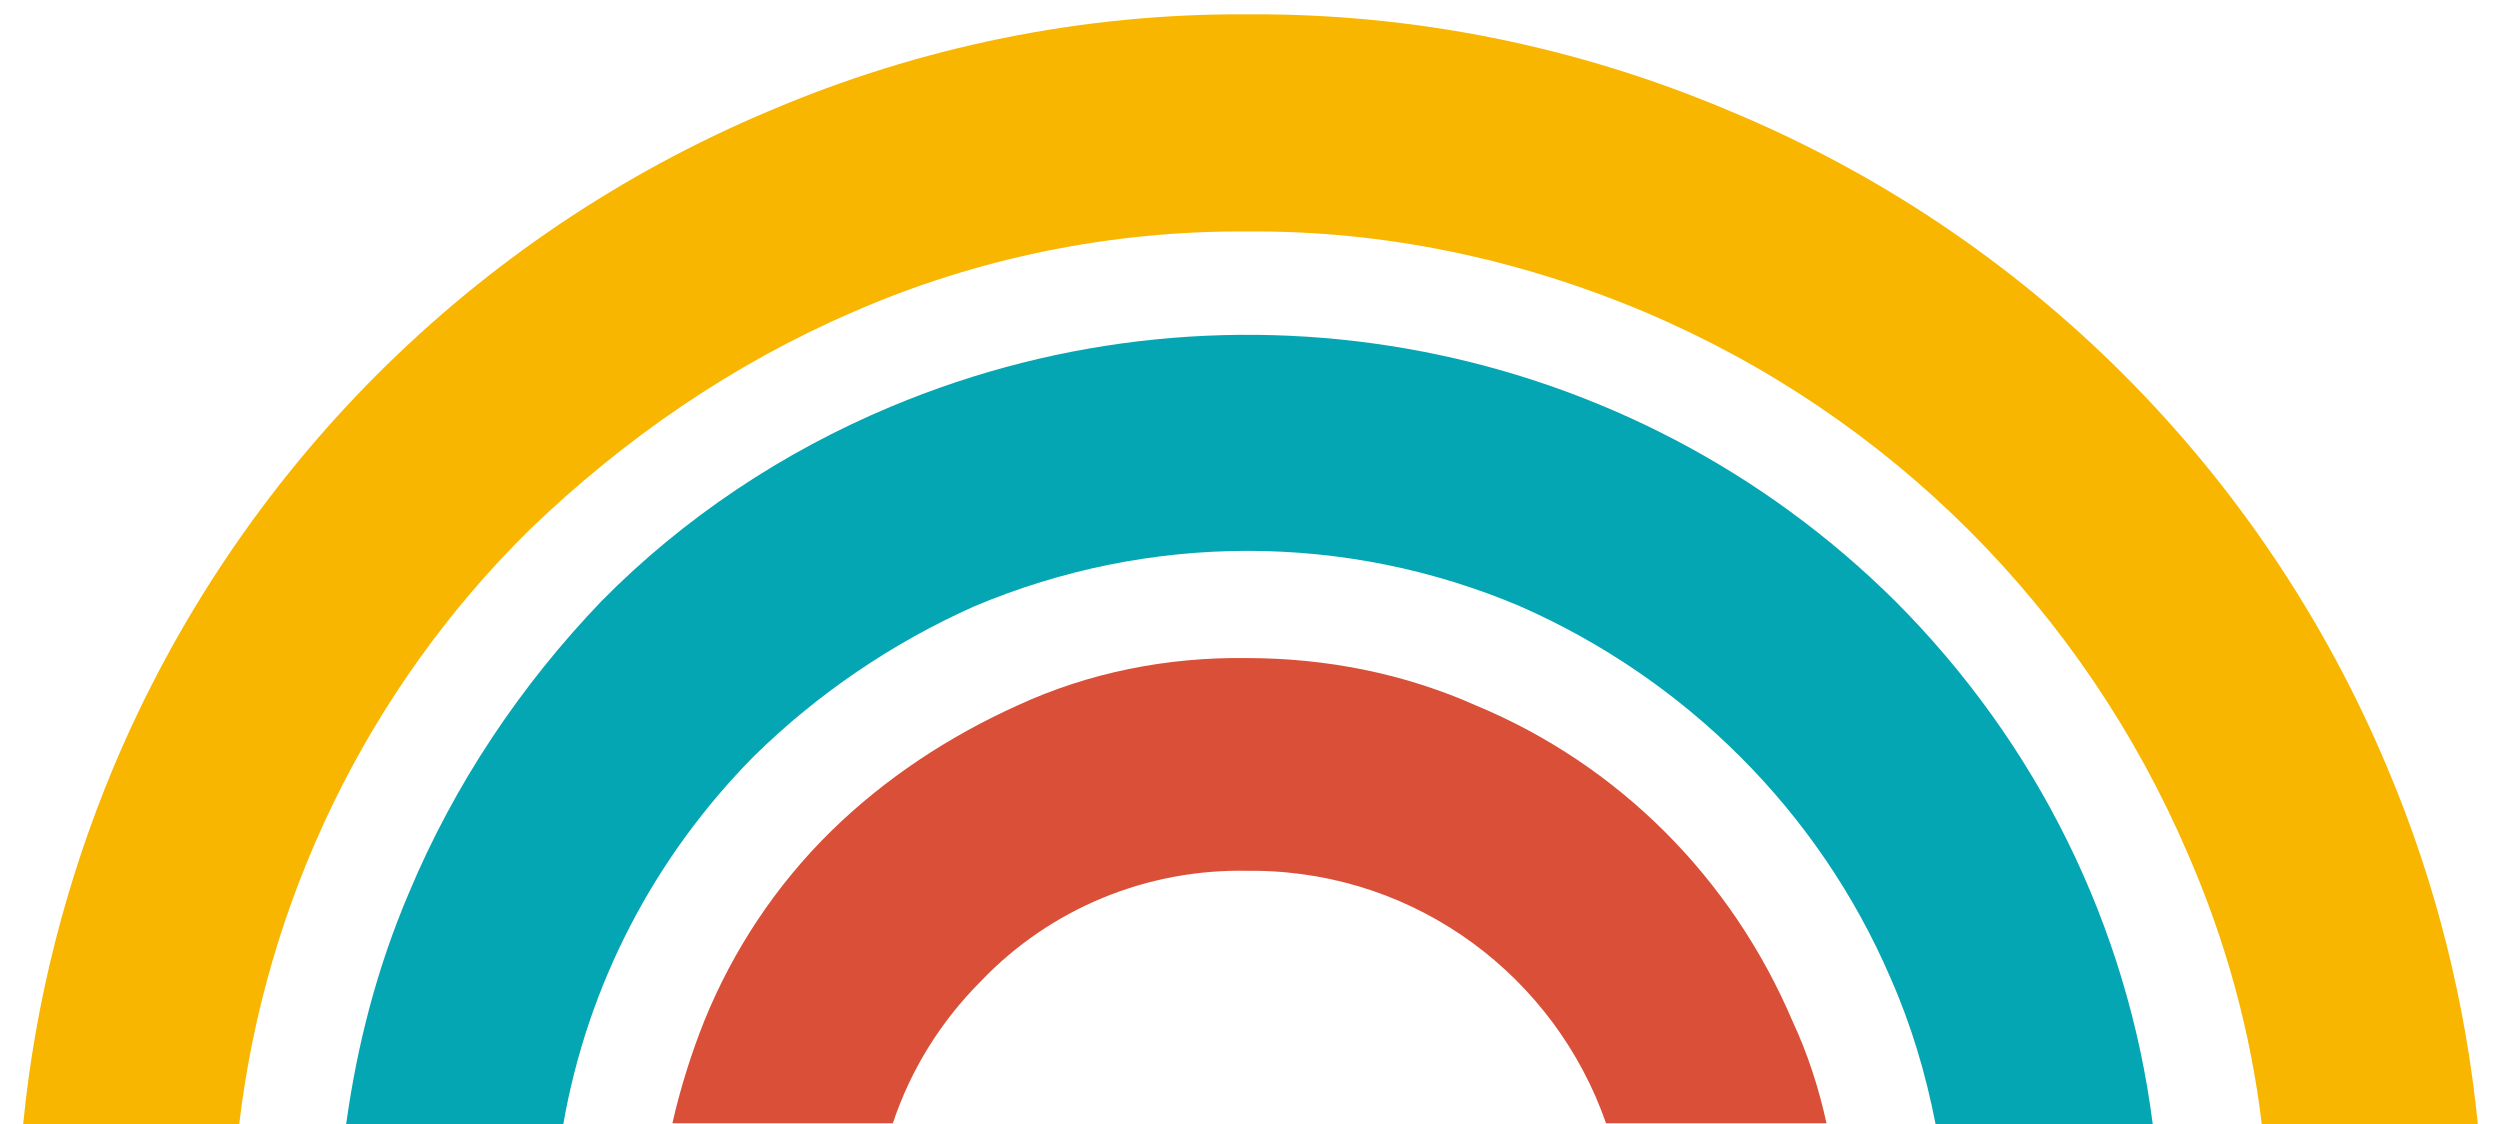 <?xml version="1.0" encoding="utf-8"?>
<!-- Generator: Adobe Illustrator 25.3.1, SVG Export Plug-In . SVG Version: 6.00 Build 0)  -->
<svg version="1.1" id="Layer_1" xmlns="http://www.w3.org/2000/svg" xmlns:xlink="http://www.w3.org/1999/xlink" x="0px" y="0px"
	 viewBox="0 0 226.8 102" style="enable-background:new 0 0 226.8 102;" xml:space="preserve">
<style type="text/css">
	.st0{fill:none;}
	.st1{fill:#D94F37;}
	.st2{fill:#04A6B3;}
	.st3{fill:#F8B600;}
</style>
<g>
	<path class="st0" d="M149.2,28.2c-11.3-4.9-23.6-7.4-36-7.3c-12.3-0.1-24.6,2.5-35.8,7.3c-11,4.7-20.9,11.5-29.4,19.8
		c-14.6,14.5-23.9,33.6-26.3,53.9h9.8c1-7.2,2.9-14.2,5.7-21c4.1-9.8,10-18.8,17.4-26.4c7.4-7.5,16.4-13.6,26.2-17.6
		c31.2-13.1,67.1-6.1,91,17.6c13,12.9,21.1,29.5,23.5,47.4h9.8c-1.1-8.5-3.3-16.7-6.7-24.6C189,55.2,171.4,37.6,149.2,28.2z"/>
	<path class="st0" d="M114,79.1c-0.3,0-0.5,0-0.8,0c-9.1-0.2-17.8,3.4-24.2,10c-3.6,3.6-6.3,8.1-8,12.9h64.5
		C141.1,88.8,128.7,79.3,114,79.1z"/>
	<path class="st0" d="M138,54.9c-15.8-6.7-33.6-6.7-49.5,0c-7.4,3.3-14.3,7.9-20,13.6c-9.1,9.2-15.1,20.8-17.3,33.4h10
		c0.7-3.2,1.6-6.3,2.9-9.3c2.7-6.4,6.5-12.3,11.5-17.2c4.9-4.8,10.7-8.7,16.9-11.4c6.5-2.9,13.6-4.3,20.8-4.3
		c7.2,0,14.3,1.4,20.8,4.3c13,5.4,23.2,15.7,28.6,28.6c1.4,3,2.4,6.1,3.1,9.3h10.1c-0.9-4.5-2.2-9-4.1-13.3
		C165.1,73.5,153,61.5,138,54.9z"/>
	<path class="st1" d="M133.9,64c-6.5-2.9-13.6-4.3-20.8-4.3c-7.2-0.1-14.3,1.3-20.8,4.3c-6.2,2.8-12,6.6-16.9,11.4
		c-5,4.9-8.9,10.8-11.5,17.2c-1.2,3-2.2,6.2-2.9,9.3h20c1.6-4.8,4.3-9.2,8-12.9c6.3-6.6,15.1-10.2,24.2-10c0.3,0,0.5,0,0.8,0
		c14.7,0.2,27.1,9.7,31.7,22.9h20c-0.7-3.2-1.7-6.3-3.1-9.3C157.1,79.7,146.9,69.4,133.9,64z"/>
	<path class="st2" d="M80.8,36.9C71,41,62,47,54.6,54.5C47.2,62.2,41.2,71.2,37.1,81c-2.9,6.8-4.7,13.8-5.7,21h19.7
		c2.2-12.6,8.2-24.2,17.3-33.4c5.8-5.7,12.6-10.3,20-13.6c15.9-6.7,33.7-6.7,49.5,0c15,6.6,27.1,18.6,33.6,33.7
		c1.9,4.3,3.2,8.7,4.1,13.3h19.7C193,84,184.8,67.4,171.9,54.5C148,30.8,112,23.8,80.8,36.9z"/>
	<path class="st3" d="M157,10.1c-13.9-5.9-28.8-8.9-43.8-8.8c-14.9-0.1-29.7,2.9-43.5,8.8C42.9,21.4,21.6,42.7,10.3,69.6
		C6,79.9,3.2,90.8,2.1,102h19.6C24.1,81.7,33.3,62.6,48,48.1c8.6-8.3,18.5-15.1,29.4-19.8c11.2-4.9,23.5-7.4,35.8-7.3
		c12.4-0.1,24.6,2.5,36,7.3c22.2,9.4,39.8,27,49.3,49.2c3.4,7.8,5.7,16.1,6.7,24.6h19.6c-1.1-11.1-3.8-22-8.2-32.4
		C205.3,42.7,183.9,21.3,157,10.1z"/>
</g>
</svg>
